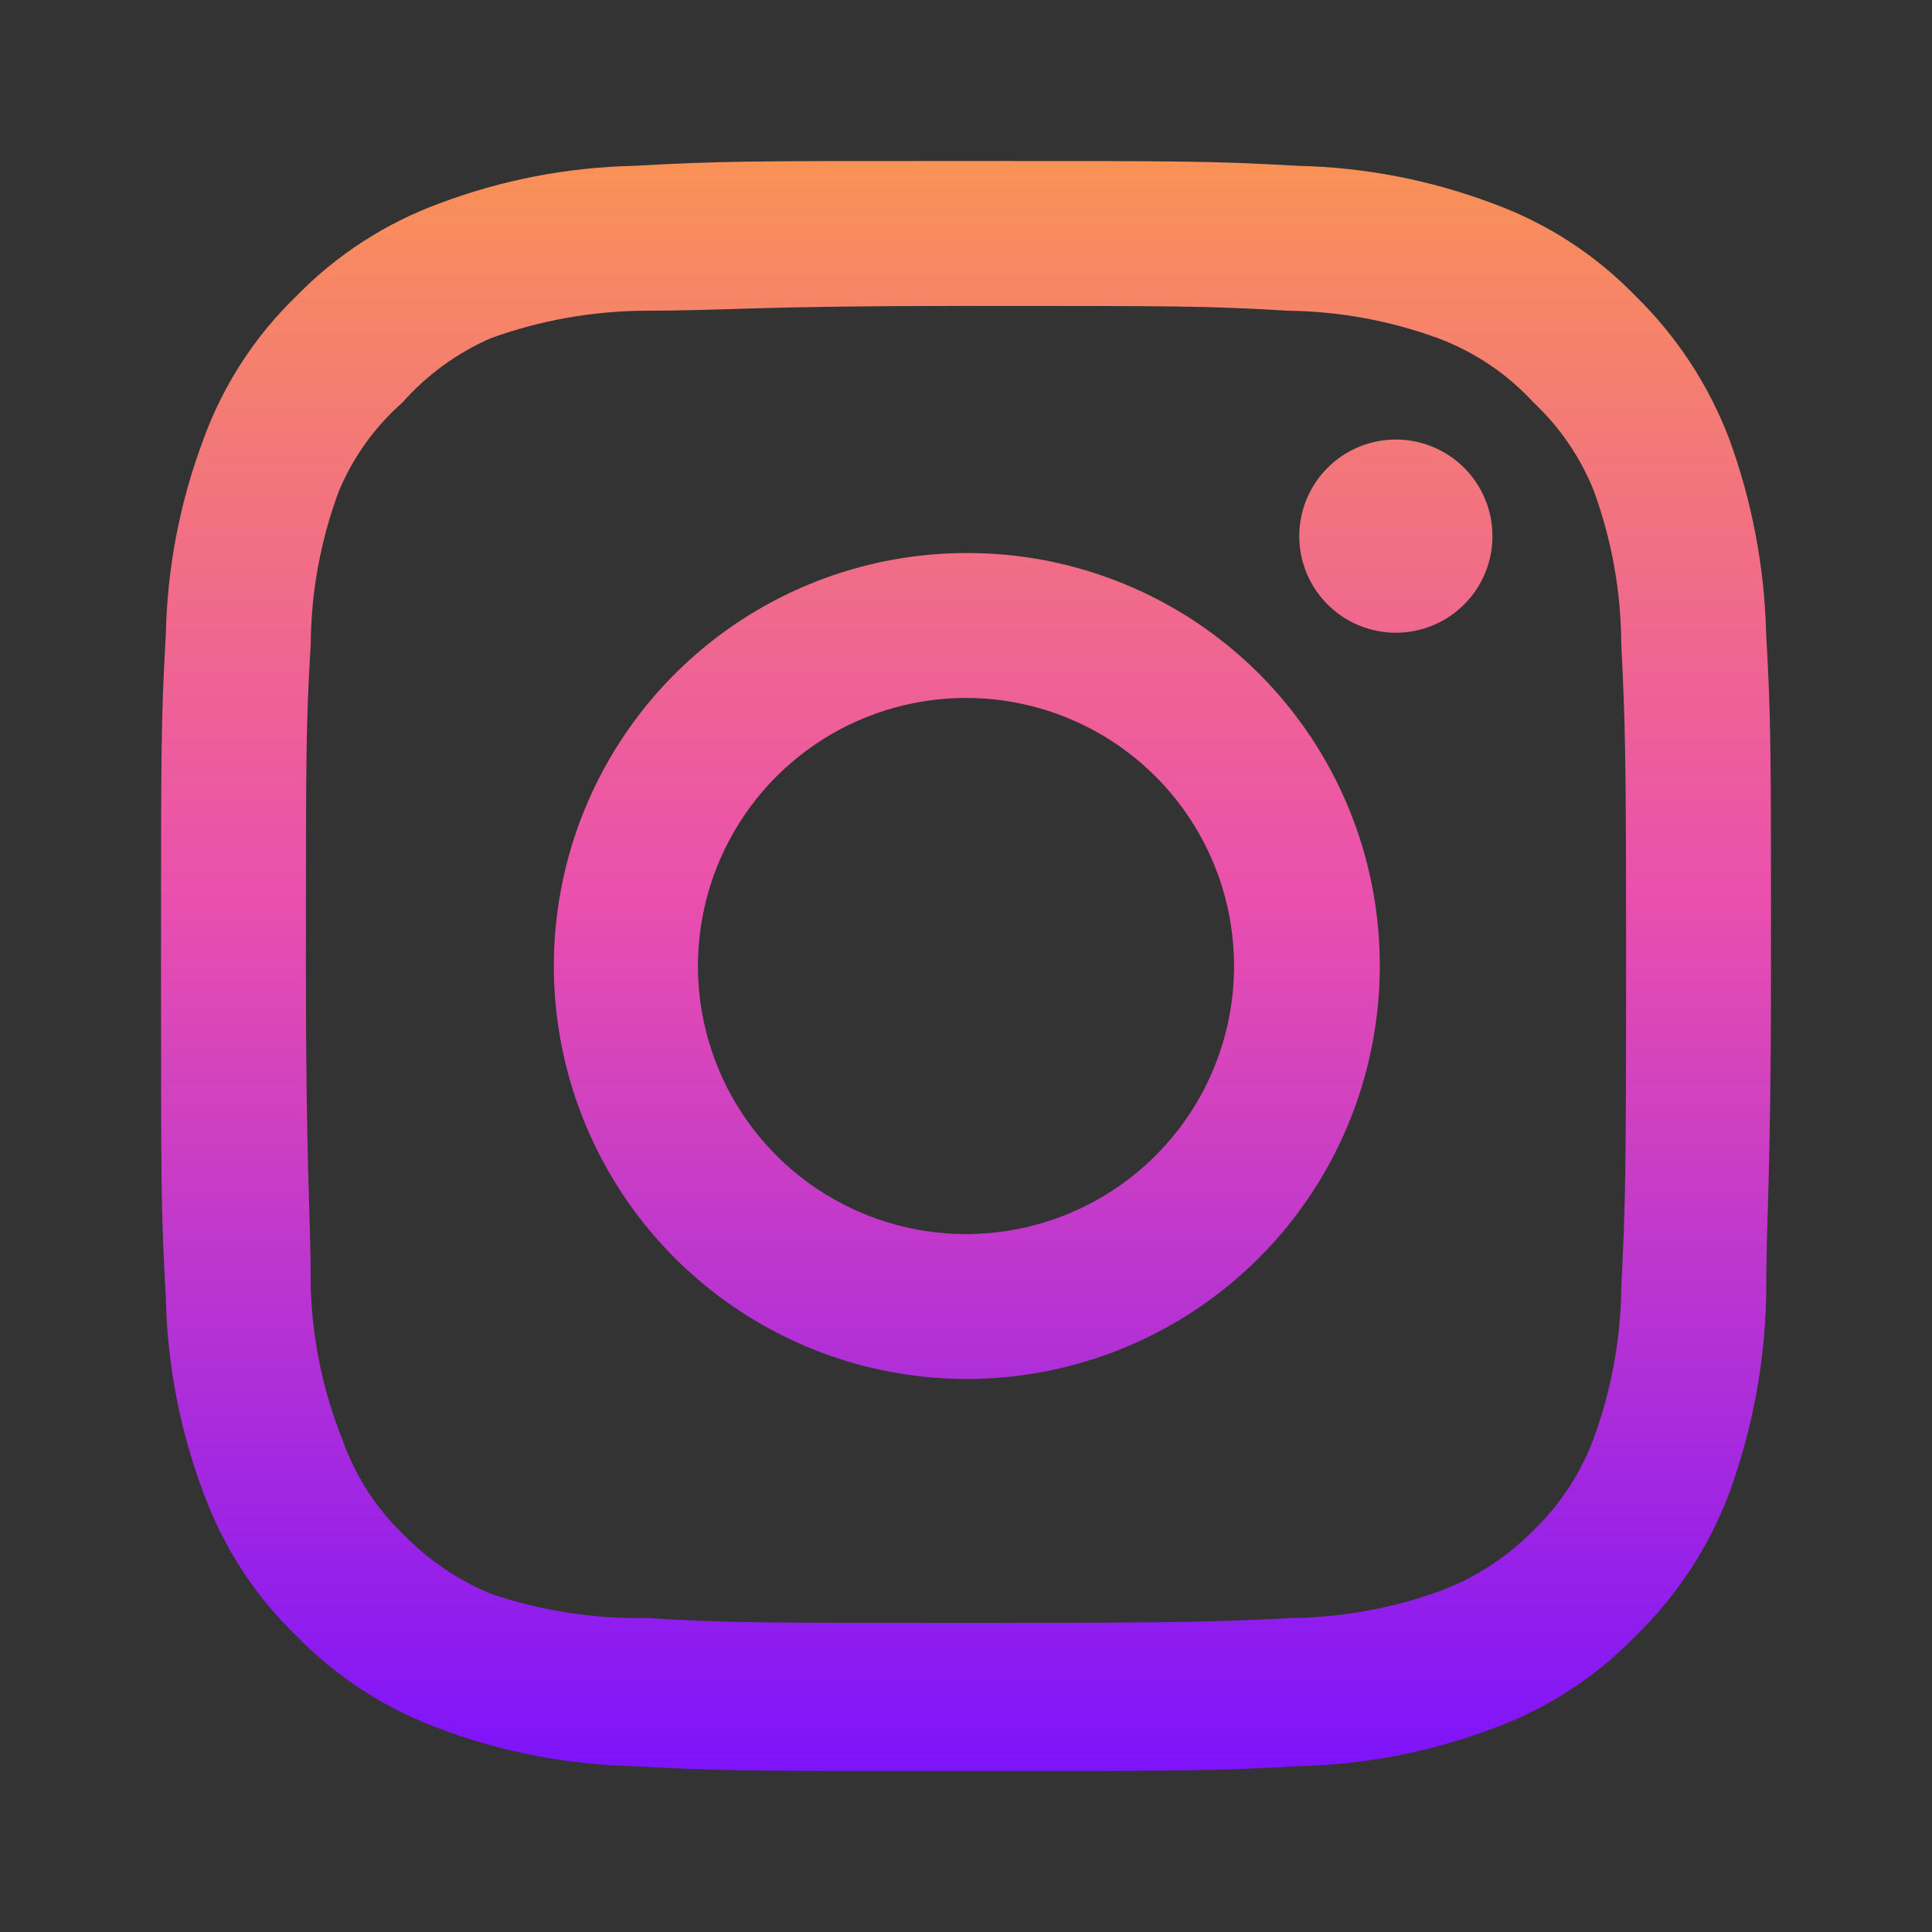 <?xml version="1.0" encoding="UTF-8"?> <svg xmlns="http://www.w3.org/2000/svg" width="132" height="132" viewBox="0 0 132 132" fill="none"><rect x="0" y="0" width="132" height="132" fill="#333333" stroke="none"/> <path d="M95.37 30.03C94.065 30.03 92.789 30.417 91.703 31.142C90.618 31.867 89.772 32.898 89.272 34.104C88.773 35.31 88.642 36.637 88.897 37.918C89.151 39.198 89.78 40.374 90.703 41.297C91.626 42.22 92.802 42.849 94.082 43.103C95.363 43.358 96.69 43.227 97.896 42.728C99.102 42.228 100.132 41.382 100.858 40.297C101.583 39.211 101.97 37.935 101.97 36.63C101.97 34.88 101.275 33.201 100.037 31.963C98.799 30.725 97.12 30.03 95.37 30.03ZM120.67 43.34C120.563 38.777 119.708 34.262 118.14 29.975C116.742 26.307 114.565 22.986 111.76 20.24C109.037 17.421 105.708 15.258 102.025 13.915C97.75 12.299 93.23 11.425 88.66 11.33C82.83 11 80.96 11 66 11C51.04 11 49.17 11 43.34 11.33C38.77 11.425 34.25 12.299 29.975 13.915C26.299 15.272 22.973 17.433 20.24 20.24C17.421 22.963 15.258 26.292 13.915 29.975C12.299 34.25 11.425 38.77 11.33 43.34C11 49.17 11 51.04 11 66C11 80.96 11 82.83 11.33 88.66C11.425 93.23 12.299 97.75 13.915 102.025C15.258 105.708 17.421 109.037 20.24 111.76C22.973 114.567 26.299 116.728 29.975 118.085C34.25 119.701 38.77 120.575 43.34 120.67C49.17 121 51.04 121 66 121C80.96 121 82.83 121 88.66 120.67C93.23 120.575 97.75 119.701 102.025 118.085C105.708 116.742 109.037 114.579 111.76 111.76C114.577 109.024 116.756 105.7 118.14 102.025C119.708 97.738 120.563 93.223 120.67 88.66C120.67 82.83 121 80.96 121 66C121 51.04 121 49.17 120.67 43.34ZM110.77 88C110.73 91.491 110.098 94.95 108.9 98.23C108.022 100.624 106.611 102.786 104.775 104.555C102.991 106.373 100.833 107.78 98.45 108.68C95.17 109.878 91.711 110.51 88.22 110.55C82.72 110.825 80.685 110.88 66.22 110.88C51.755 110.88 49.72 110.88 44.22 110.55C40.595 110.618 36.985 110.06 33.55 108.9C31.272 107.954 29.212 106.55 27.5 104.775C25.674 103.008 24.282 100.844 23.43 98.45C22.087 95.123 21.342 91.586 21.23 88C21.23 82.5 20.9 80.465 20.9 66C20.9 51.535 20.9 49.5 21.23 44C21.255 40.431 21.906 36.894 23.155 33.55C24.123 31.229 25.61 29.159 27.5 27.5C29.171 25.609 31.236 24.107 33.55 23.1C36.903 21.89 40.436 21.258 44 21.23C49.5 21.23 51.535 20.9 66 20.9C80.465 20.9 82.5 20.9 88 21.23C91.491 21.27 94.95 21.902 98.23 23.1C100.729 24.028 102.973 25.536 104.775 27.5C106.577 29.189 107.986 31.255 108.9 33.55C110.122 36.899 110.755 40.435 110.77 44C111.045 49.5 111.1 51.535 111.1 66C111.1 80.465 111.045 82.5 110.77 88ZM66 37.785C60.422 37.796 54.972 39.46 50.34 42.567C45.707 45.674 42.099 50.084 39.972 55.241C37.845 60.397 37.294 66.069 38.389 71.538C39.484 77.008 42.175 82.03 46.123 85.97C50.072 89.911 55.099 92.593 60.571 93.677C66.042 94.761 71.713 94.199 76.865 92.062C82.017 89.925 86.421 86.308 89.519 81.67C92.617 77.031 94.27 71.578 94.27 66C94.277 62.288 93.551 58.611 92.132 55.181C90.713 51.751 88.63 48.636 86.003 46.013C83.376 43.391 80.256 41.314 76.823 39.902C73.39 38.49 69.712 37.77 66 37.785ZM66 84.315C62.378 84.315 58.837 83.241 55.825 81.228C52.813 79.216 50.465 76.356 49.079 73.009C47.693 69.662 47.33 65.98 48.037 62.427C48.744 58.874 50.488 55.611 53.049 53.049C55.611 50.488 58.874 48.744 62.427 48.037C65.98 47.33 69.662 47.693 73.009 49.079C76.356 50.465 79.216 52.813 81.228 55.825C83.241 58.837 84.315 62.378 84.315 66C84.315 68.405 83.841 70.787 82.921 73.009C82 75.231 80.651 77.25 78.951 78.951C77.25 80.651 75.231 82 73.009 82.921C70.787 83.841 68.405 84.315 66 84.315Z" fill="url(#paint0_linear_414_12)"></path> <defs> <linearGradient id="paint0_linear_414_12" x1="66" y1="11" x2="66" y2="121" gradientUnits="userSpaceOnUse"> <stop stop-color="white"></stop> <stop offset="0" stop-color="#F99256"></stop> <stop offset="0.458" stop-color="#EA4FAE"></stop> <stop offset="1" stop-color="#7E13FB"></stop> </linearGradient> </defs> </svg> 